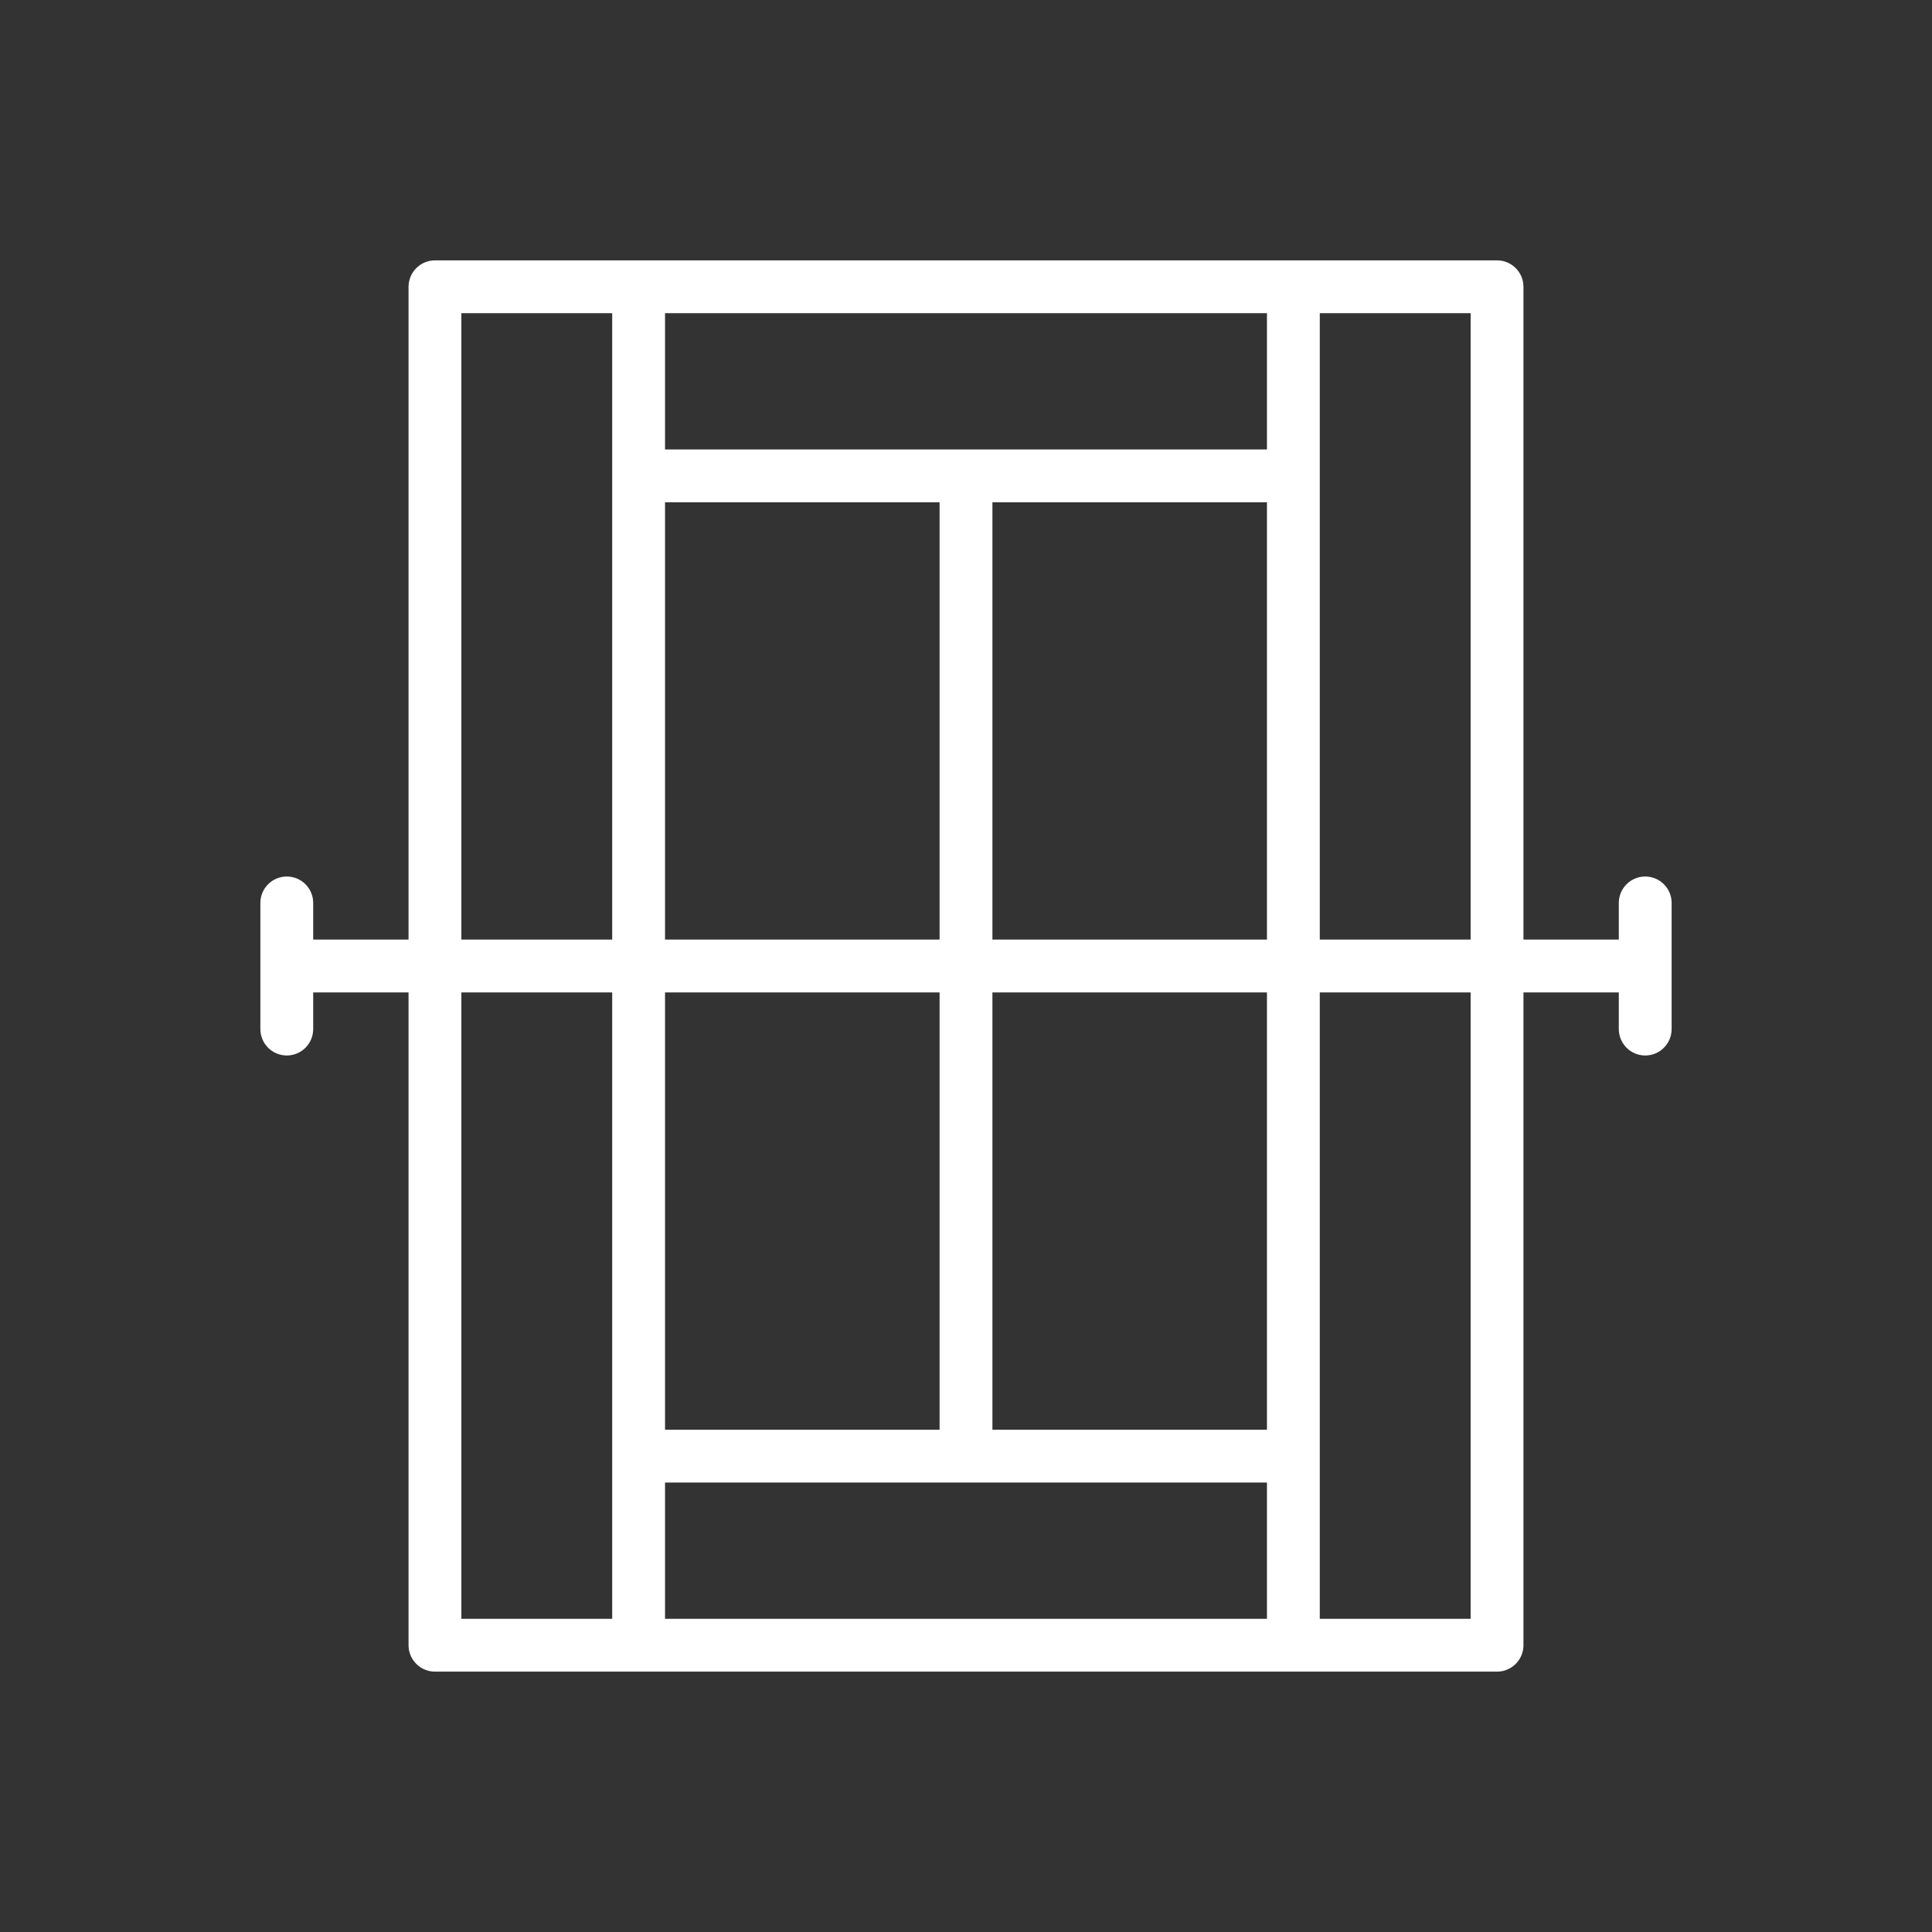 <svg width="128" height="128" viewBox="0 0 128 128" fill="none" xmlns="http://www.w3.org/2000/svg">
<rect x="0" y="0" width="128" height="128" fill="#333333" stroke="none"/>
<path d="M109 58.071C108.536 58.071 108.091 58.255 107.763 58.584C107.434 58.912 107.25 59.357 107.25 59.821V62.25H100.933V19C100.933 18.536 100.748 18.091 100.42 17.763C100.092 17.435 99.647 17.25 99.183 17.25H28.817C28.353 17.25 27.908 17.435 27.58 17.763C27.252 18.091 27.067 18.536 27.067 19V62.25H20.75V59.821C20.75 59.357 20.566 58.912 20.237 58.584C19.909 58.255 19.464 58.071 19 58.071C18.536 58.071 18.091 58.255 17.763 58.584C17.434 58.912 17.25 59.357 17.25 59.821V68.179C17.25 68.643 17.434 69.088 17.763 69.416C18.091 69.745 18.536 69.929 19 69.929C19.464 69.929 19.909 69.745 20.237 69.416C20.566 69.088 20.75 68.643 20.75 68.179V65.75H27.067V109C27.067 109.464 27.252 109.909 27.58 110.237C27.908 110.565 28.353 110.75 28.817 110.75H99.183C99.647 110.75 100.092 110.565 100.42 110.237C100.748 109.909 100.933 109.464 100.933 109V65.75H107.25V68.179C107.25 68.643 107.434 69.088 107.763 69.416C108.091 69.745 108.536 69.929 109 69.929C109.464 69.929 109.909 69.745 110.237 69.416C110.566 69.088 110.75 68.643 110.75 68.179V59.821C110.75 59.357 110.566 58.912 110.237 58.584C109.909 58.255 109.464 58.071 109 58.071ZM97.433 62.25H87.439V20.75H97.433V62.25ZM44.06 94.722V65.75H62.25V94.722H44.06ZM83.939 33.278V62.25H65.75V33.278H83.939ZM62.25 62.25H44.06V33.278H62.25V62.25ZM65.75 65.75H83.939V94.722H65.75V65.75ZM83.939 29.778H44.06V20.75H83.939V29.778ZM30.567 20.75H40.56V62.25H30.567V20.75ZM30.567 65.75H40.56V107.25H30.567V65.75ZM44.06 98.222H83.939V107.25H44.06V98.222ZM97.433 107.25H87.439V65.75H97.433V107.25Z" fill="white"/>
</svg>
